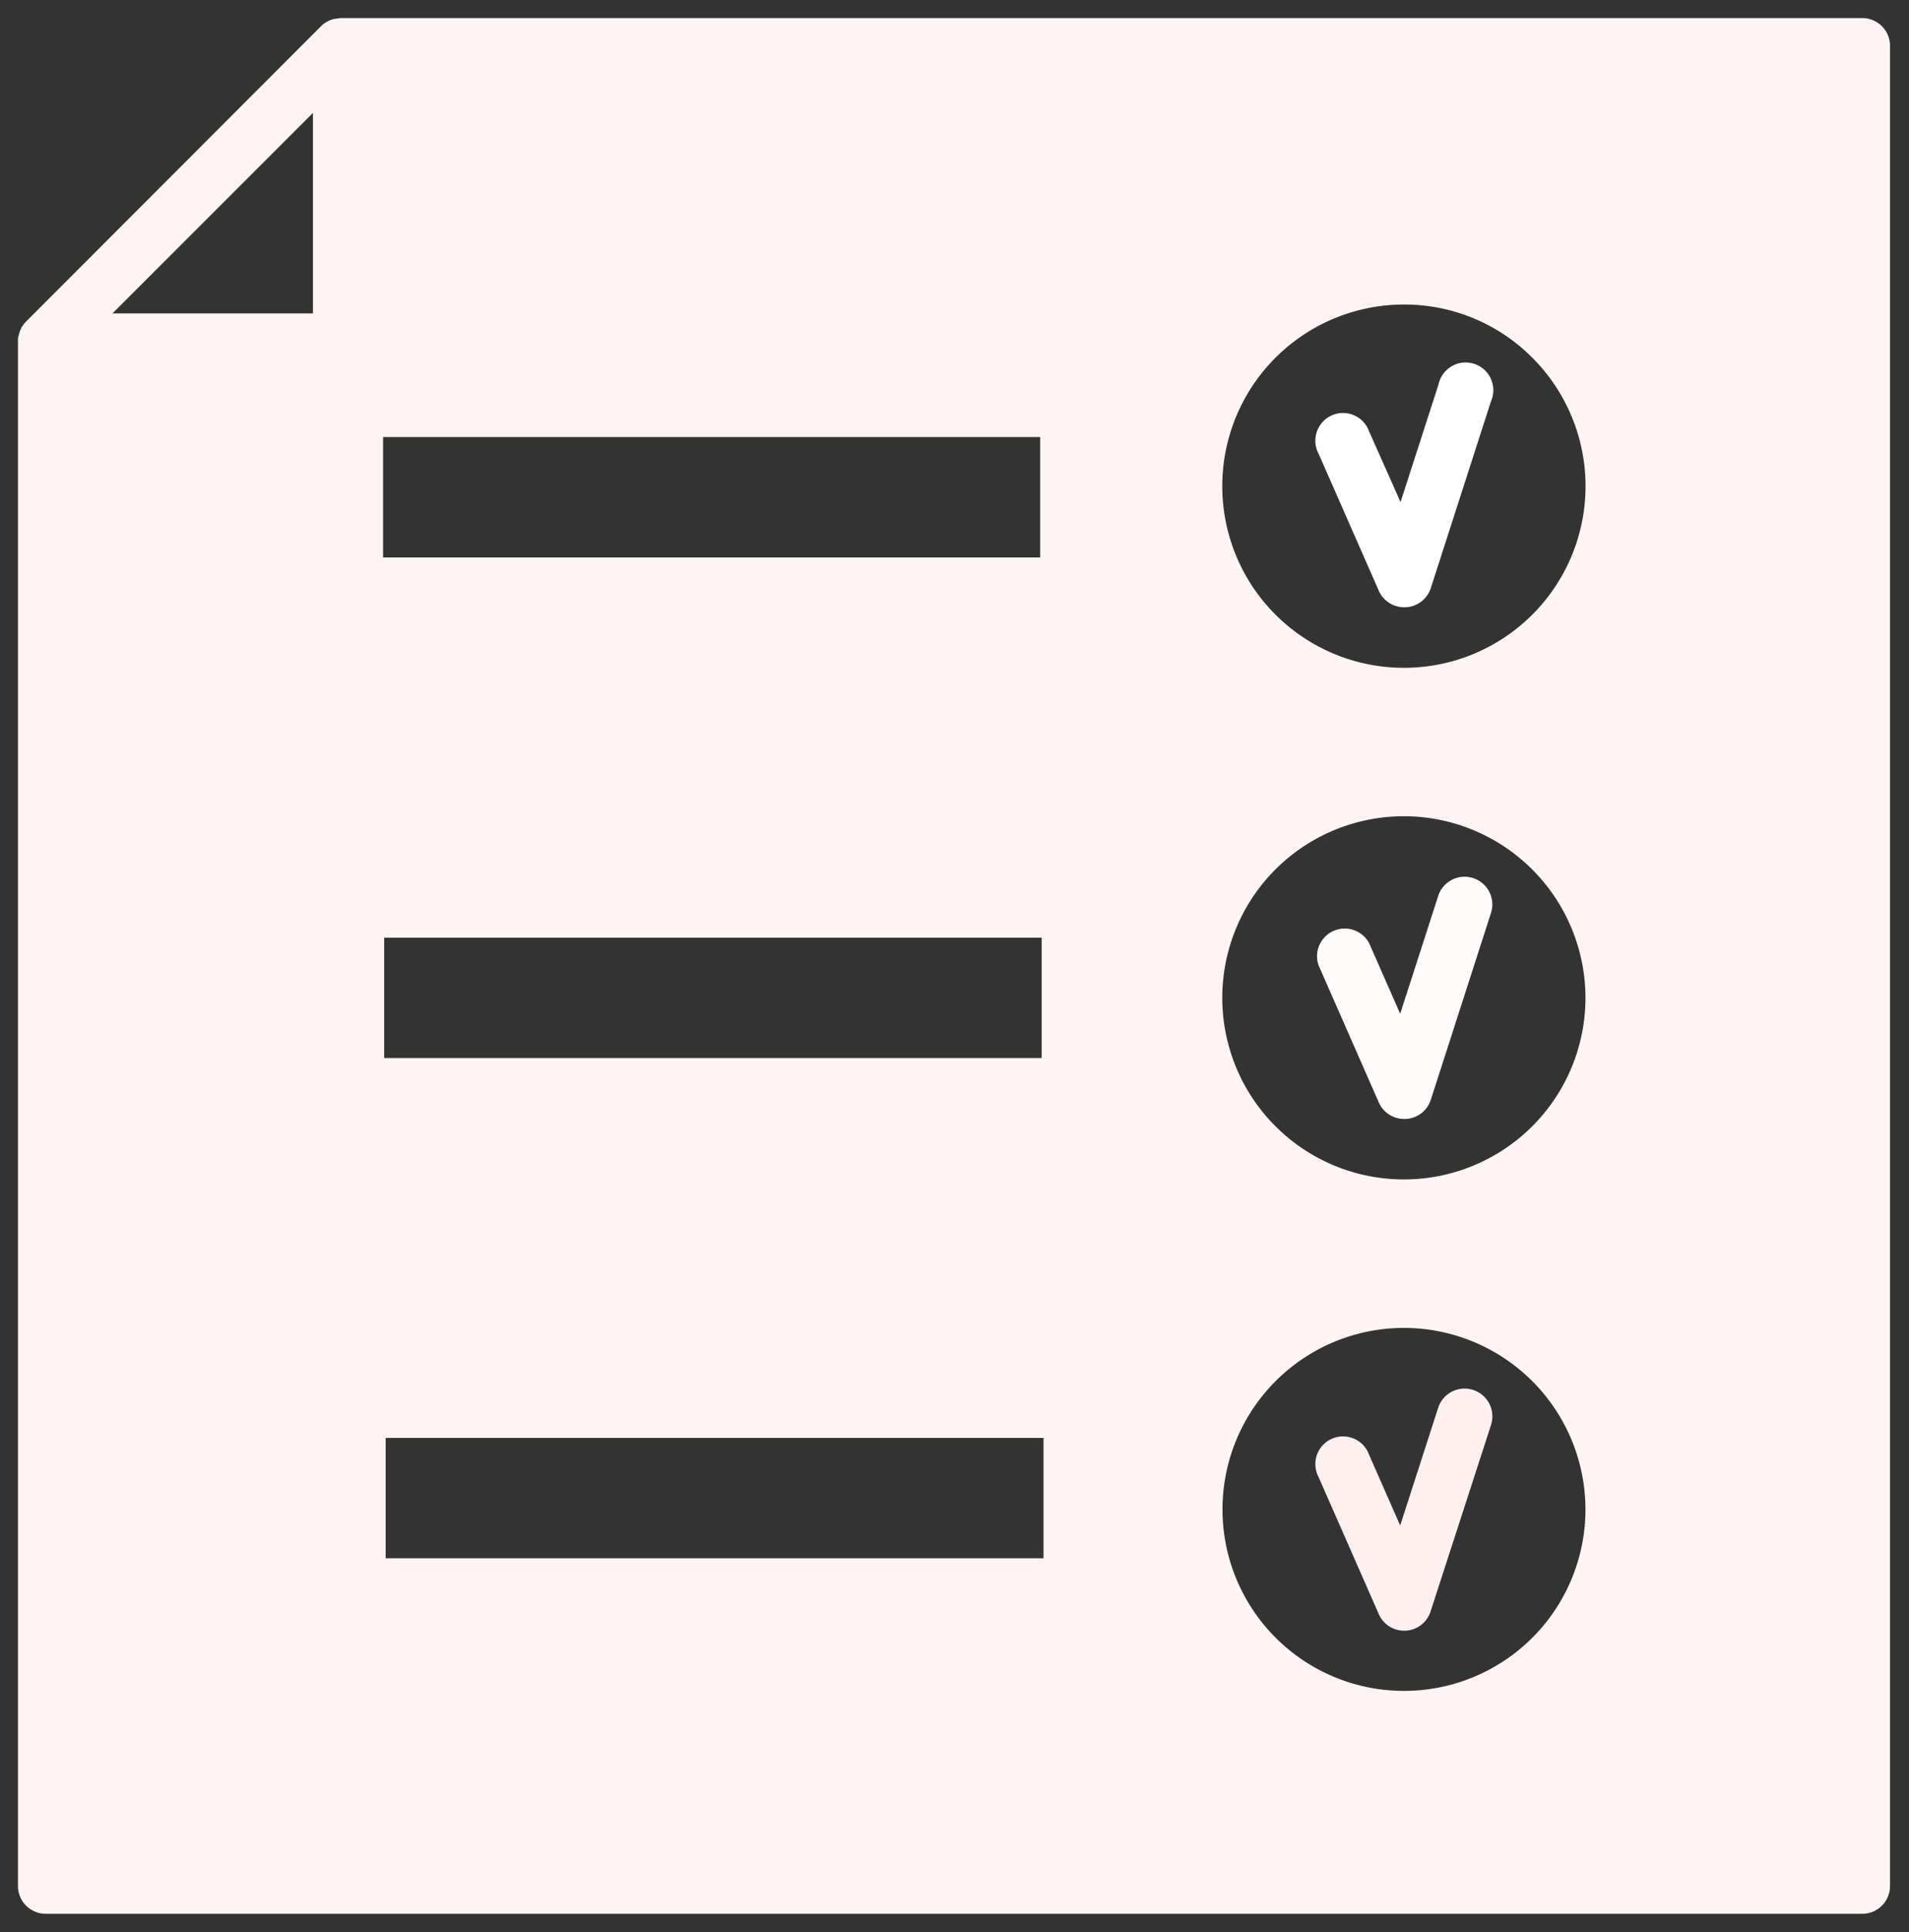 <svg xmlns="http://www.w3.org/2000/svg" width="51.711" height="52.335" viewBox="0 0 51.711 52.335"><rect x="0" y="0" width="51.711" height="52.335" fill="#333333" stroke="none"/><g id="checkist" transform="translate(0.5 0.5)"><g id="Group_21247" data-name="Group 21247" transform="translate(-0.002 -0.001)"><path id="Exclusion_12" data-name="Exclusion 12" d="m22184.5 3354.34h-49.21a.753.753 0 0 1-.75-.76v-41.84a.8.8 0 0 1 .01-.14h.01a.587.587 0 0 1 .06-.19a.072.072 0 0 0 .01-.04l.02-.02a.79.79 0 0 1 .11-.14l7.99-8a.66.66 0 0 1 .16-.12h.01l.01-.01a.029.029 0 0 1 .02-.01a.544.544 0 0 1 .18-.06h.02a1.09 1.09 0 0 1 .13-.02h41.22a.753.753 0 0 1 .75.76v49.83a.753.753 0 0 1-.75.76zm-12.41-15.87a4.916 4.916 0 1 0 4.91 4.92a4.921 4.921 0 0 0-4.91-4.92zm-27.59 2.98v3.26h17.82v-3.26h-17.82zm27.59-16.84a4.919 4.919 0 1 0 4.91 4.92a4.924 4.924 0 0 0-4.91-4.92zm-27.63 3.29v3.26h17.81v-3.26h-17.8zm27.62-17.15a4.92 4.92 0 1 0 3.48 1.44a4.88 4.88 0 0 0-3.48-1.44zm-27.65 3.59v3.26h17.8v-3.26h-17.8zm-1.9-8.78l-5.43 5.43h5.43v-5.43z" transform="translate(-22134.551 -3303)" fill="#fff3f3" stroke="rgba(0,0,0,0)" stroke-miterlimit="10" stroke-width="1"/><g id="Group_21218" data-name="Group 21218" transform="translate(35.158 9.391)"><g id="Group_21217" data-name="Group 21217"><g id="Group_21216" data-name="Group 21216"><g id="Group_21215" data-name="Group 21215"><path id="Path_96567" data-name="Path 96567" d="m69.4 24.46a.749.749 0 0 1-.69-.45l-1.63-3.71a.75.75 0 1 1 1.37-.6l.85 1.91l1.03-3.19a.75.75 0 1 1 1.42.46l-1.63 5.06a.752.752 0 0 1-.68.52z" transform="translate(-67.018 -17.901)" fill="#fff"/></g></g></g></g><g id="Group_21226" data-name="Group 21226" transform="translate(35.158 23.25)"><g id="Group_21225" data-name="Group 21225"><g id="Group_21224" data-name="Group 21224"><g id="Group_21223" data-name="Group 21223"><path id="Path_96568" data-name="Path 96568" d="m69.4 50.88a.749.749 0 0 1-.69-.45l-1.63-3.71a.75.75 0 0 1 1.37-.6l.84 1.91l1.03-3.19a.75.75 0 0 1 1.43.46l-1.63 5.06a.751.751 0 0 1-.68.52z" transform="translate(-67.018 -44.32)" fill="#fffbfb"/></g></g></g></g><g id="Group_21234" data-name="Group 21234" transform="translate(35.158 37.11)"><g id="Group_21233" data-name="Group 21233"><g id="Group_21232" data-name="Group 21232"><g id="Group_21231" data-name="Group 21231"><path id="Path_96569" data-name="Path 96569" d="m69.4 77.3a.749.749 0 0 1-.69-.45l-1.63-3.71a.75.75 0 1 1 1.37-.6l.84 1.91l1.03-3.19a.75.75 0 1 1 1.43.47l-1.64 5.06a.752.752 0 0 1-.67.51z" transform="translate(-67.018 -70.739)" fill="#ffefef"/></g></g></g></g></g></g></svg>
